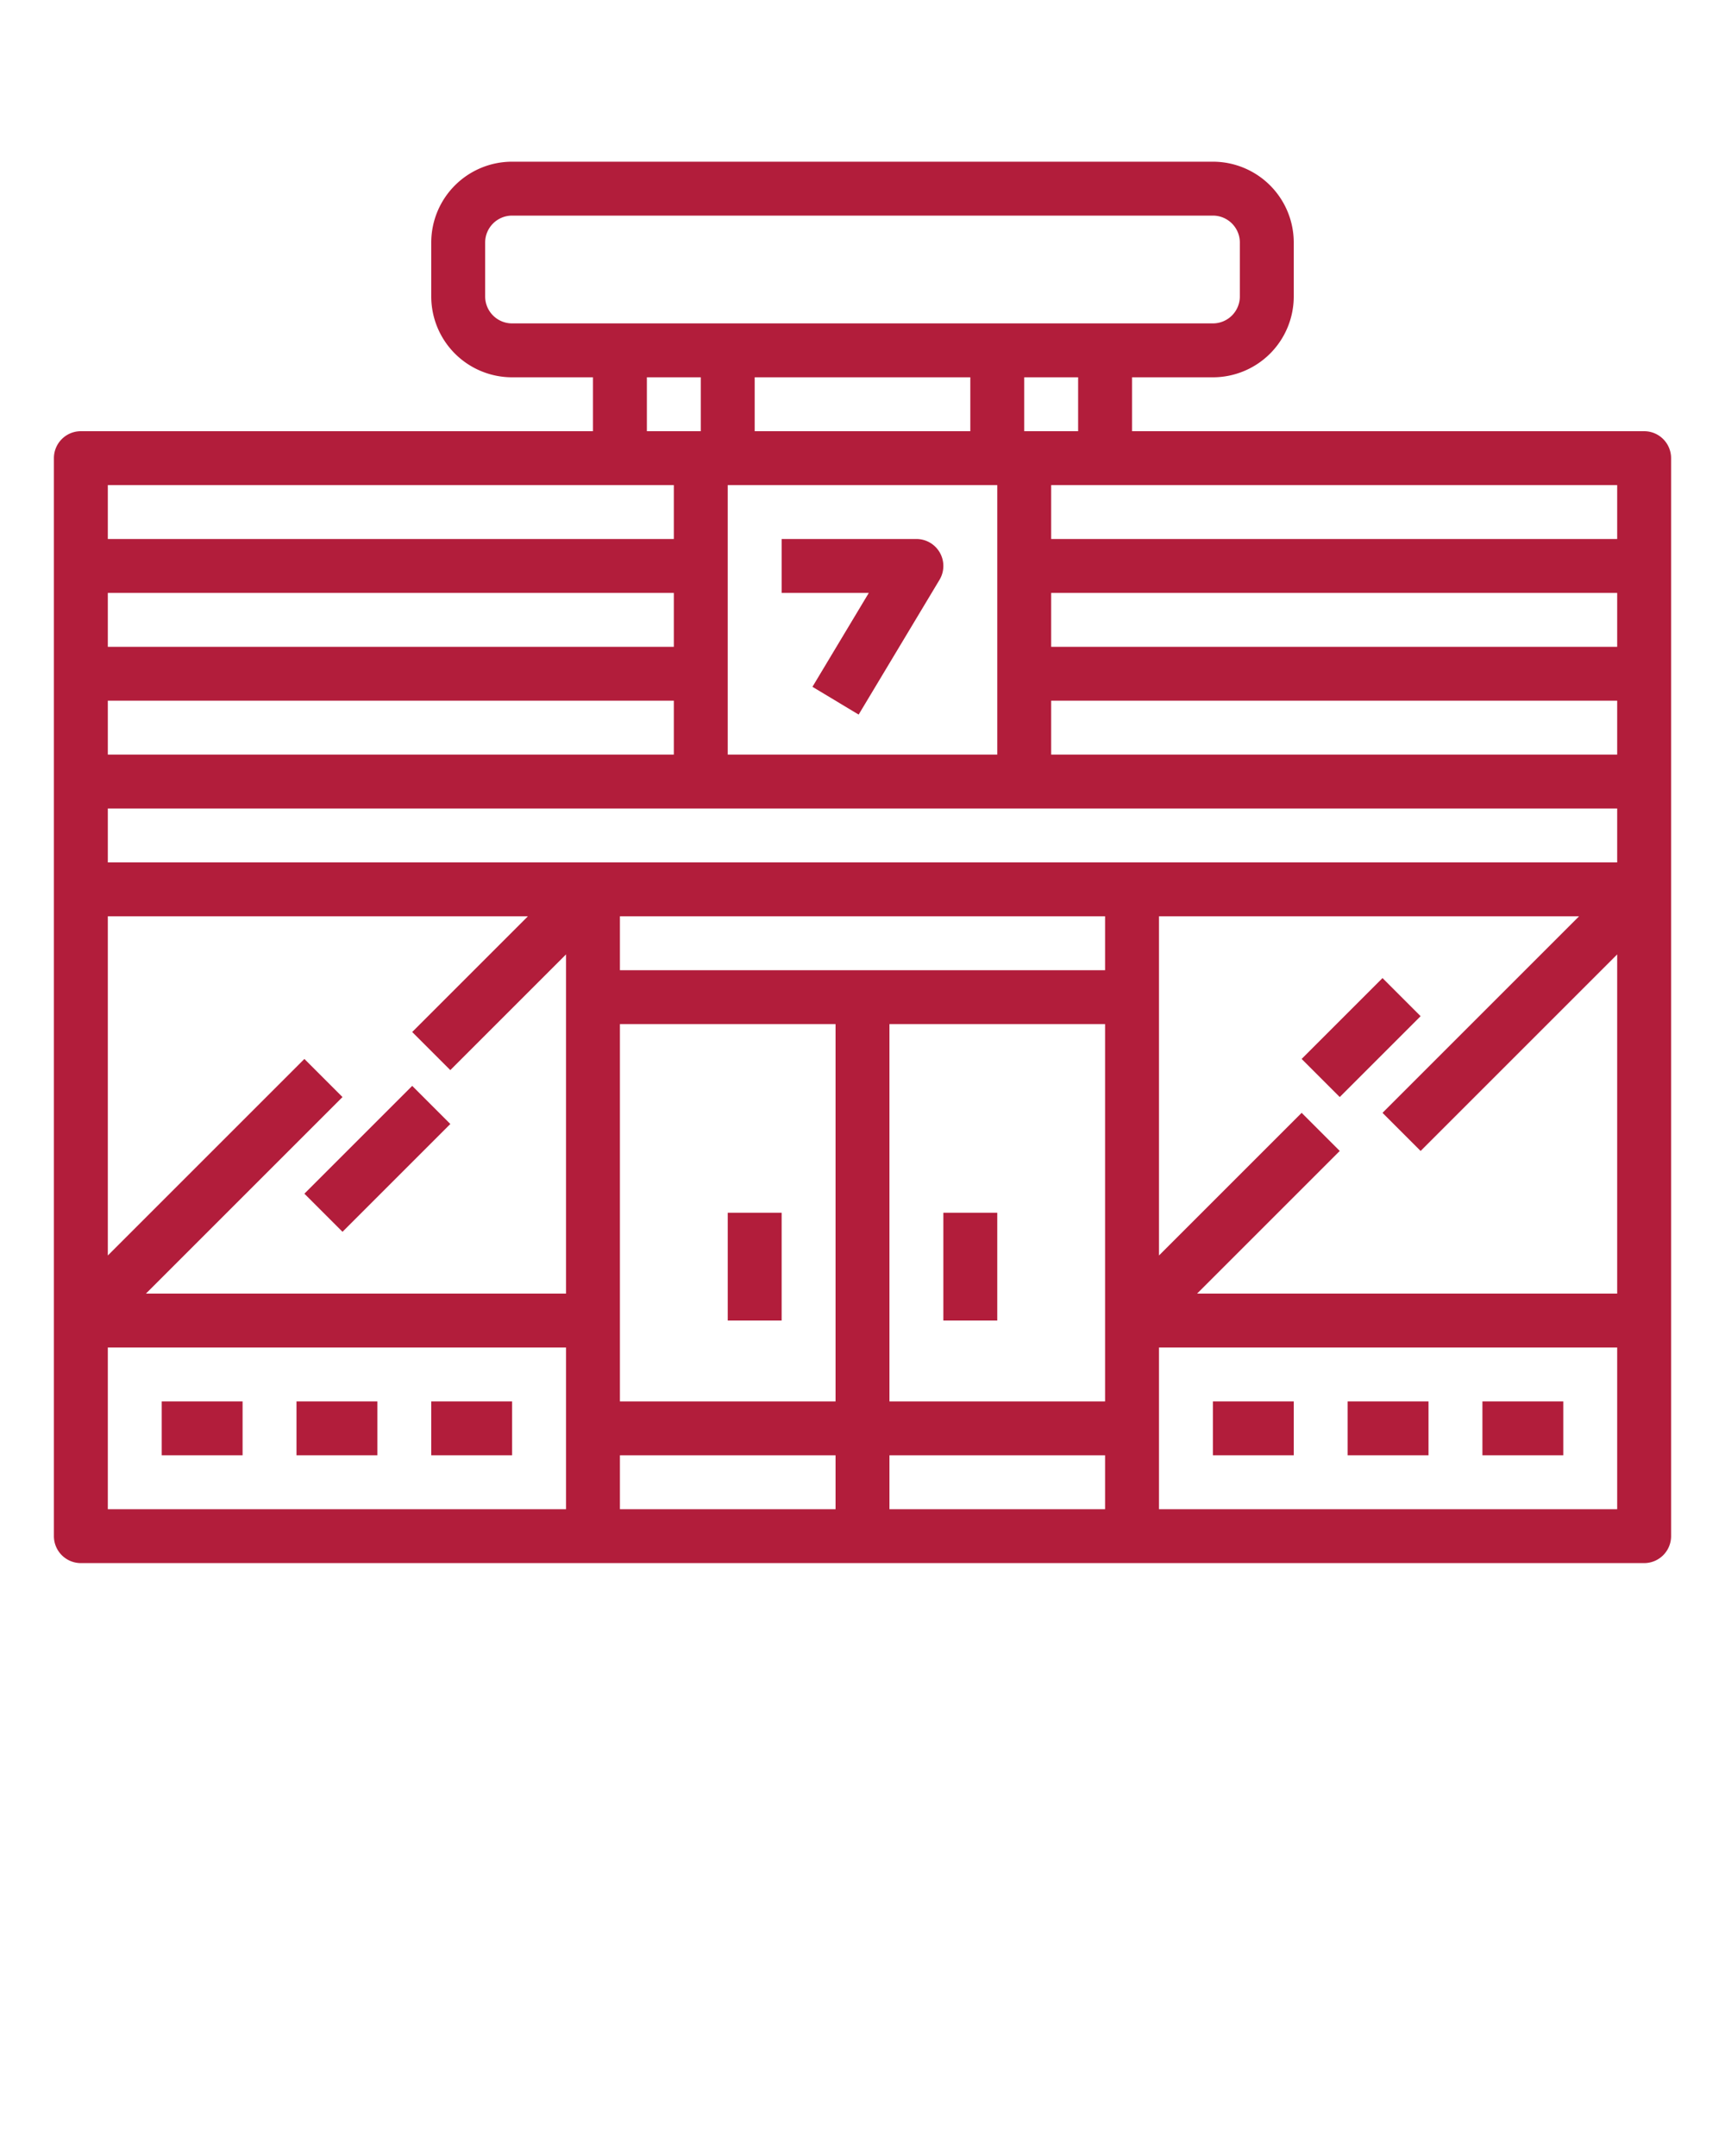<svg xmlns="http://www.w3.org/2000/svg" viewBox="0 0 64 80" x="0px" y="0px"><g><path fill="#B21D3B" d="M30.143,25.485l1.714,1.03,3-5A1,1,0,0,0,34,20H29v2h3.234Z"/><path fill="#B21D3B" d="M61,16H42V14h3a3,3,0,0,0,3-3V9a3,3,0,0,0-3-3H19a3,3,0,0,0-3,3v2a3,3,0,0,0,3,3h3v2H3a1,1,0,0,0-1,1V57a1,1,0,0,0,1,1H61a1,1,0,0,0,1-1V17A1,1,0,0,0,61,16ZM19,12a1,1,0,0,1-1-1V9a1,1,0,0,1,1-1H45a1,1,0,0,1,1,1v2a1,1,0,0,1-1,1Zm21,2v2H38V14Zm-3,4V28H27V18Zm-9-2V14h8v2Zm-2-2v2H24V14ZM4,18H25v2H4Zm0,4H25v2H4Zm0,4H25v2H4ZM21,56H4V50H21Zm0-8H5.414l7.293-7.293-1.414-1.414L4,46.586V34H19.586l-4.293,4.293,1.414,1.414L21,35.414Zm10,8H23V54h8Zm0-4H23V38h8Zm10,4H33V54h8Zm0-4H33V38h8Zm0-16H23V34H41ZM60,56H43V50H60Zm0-8H44.414l5.293-5.293-1.414-1.414L43,46.586V34H58.586l-7.293,7.293,1.414,1.414L60,35.414Zm0-16H4V30H60Zm0-4H39V26H60Zm0-4H39V22H60Zm0-4H39V18H60Z"/><rect fill="#B21D3B" x="27" y="45" width="2" height="4"/><rect fill="#B21D3B" x="35" y="45" width="2" height="4"/><rect fill="#B21D3B" x="11.172" y="42" width="5.657" height="2" transform="translate(-26.305 22.494) rotate(-45)"/><rect fill="#B21D3B" x="48.379" y="37.5" width="4.243" height="2" transform="translate(-12.433 46.985) rotate(-45)"/><rect fill="#B21D3B" x="6" y="52" width="3" height="2"/><rect fill="#B21D3B" x="11" y="52" width="3" height="2"/><rect fill="#B21D3B" x="16" y="52" width="3" height="2"/><rect fill="#B21D3B" x="45" y="52" width="3" height="2"/><rect fill="#B21D3B" x="50" y="52" width="3" height="2"/><rect fill="#B21D3B" x="55" y="52" width="3" height="2"/></g></svg>